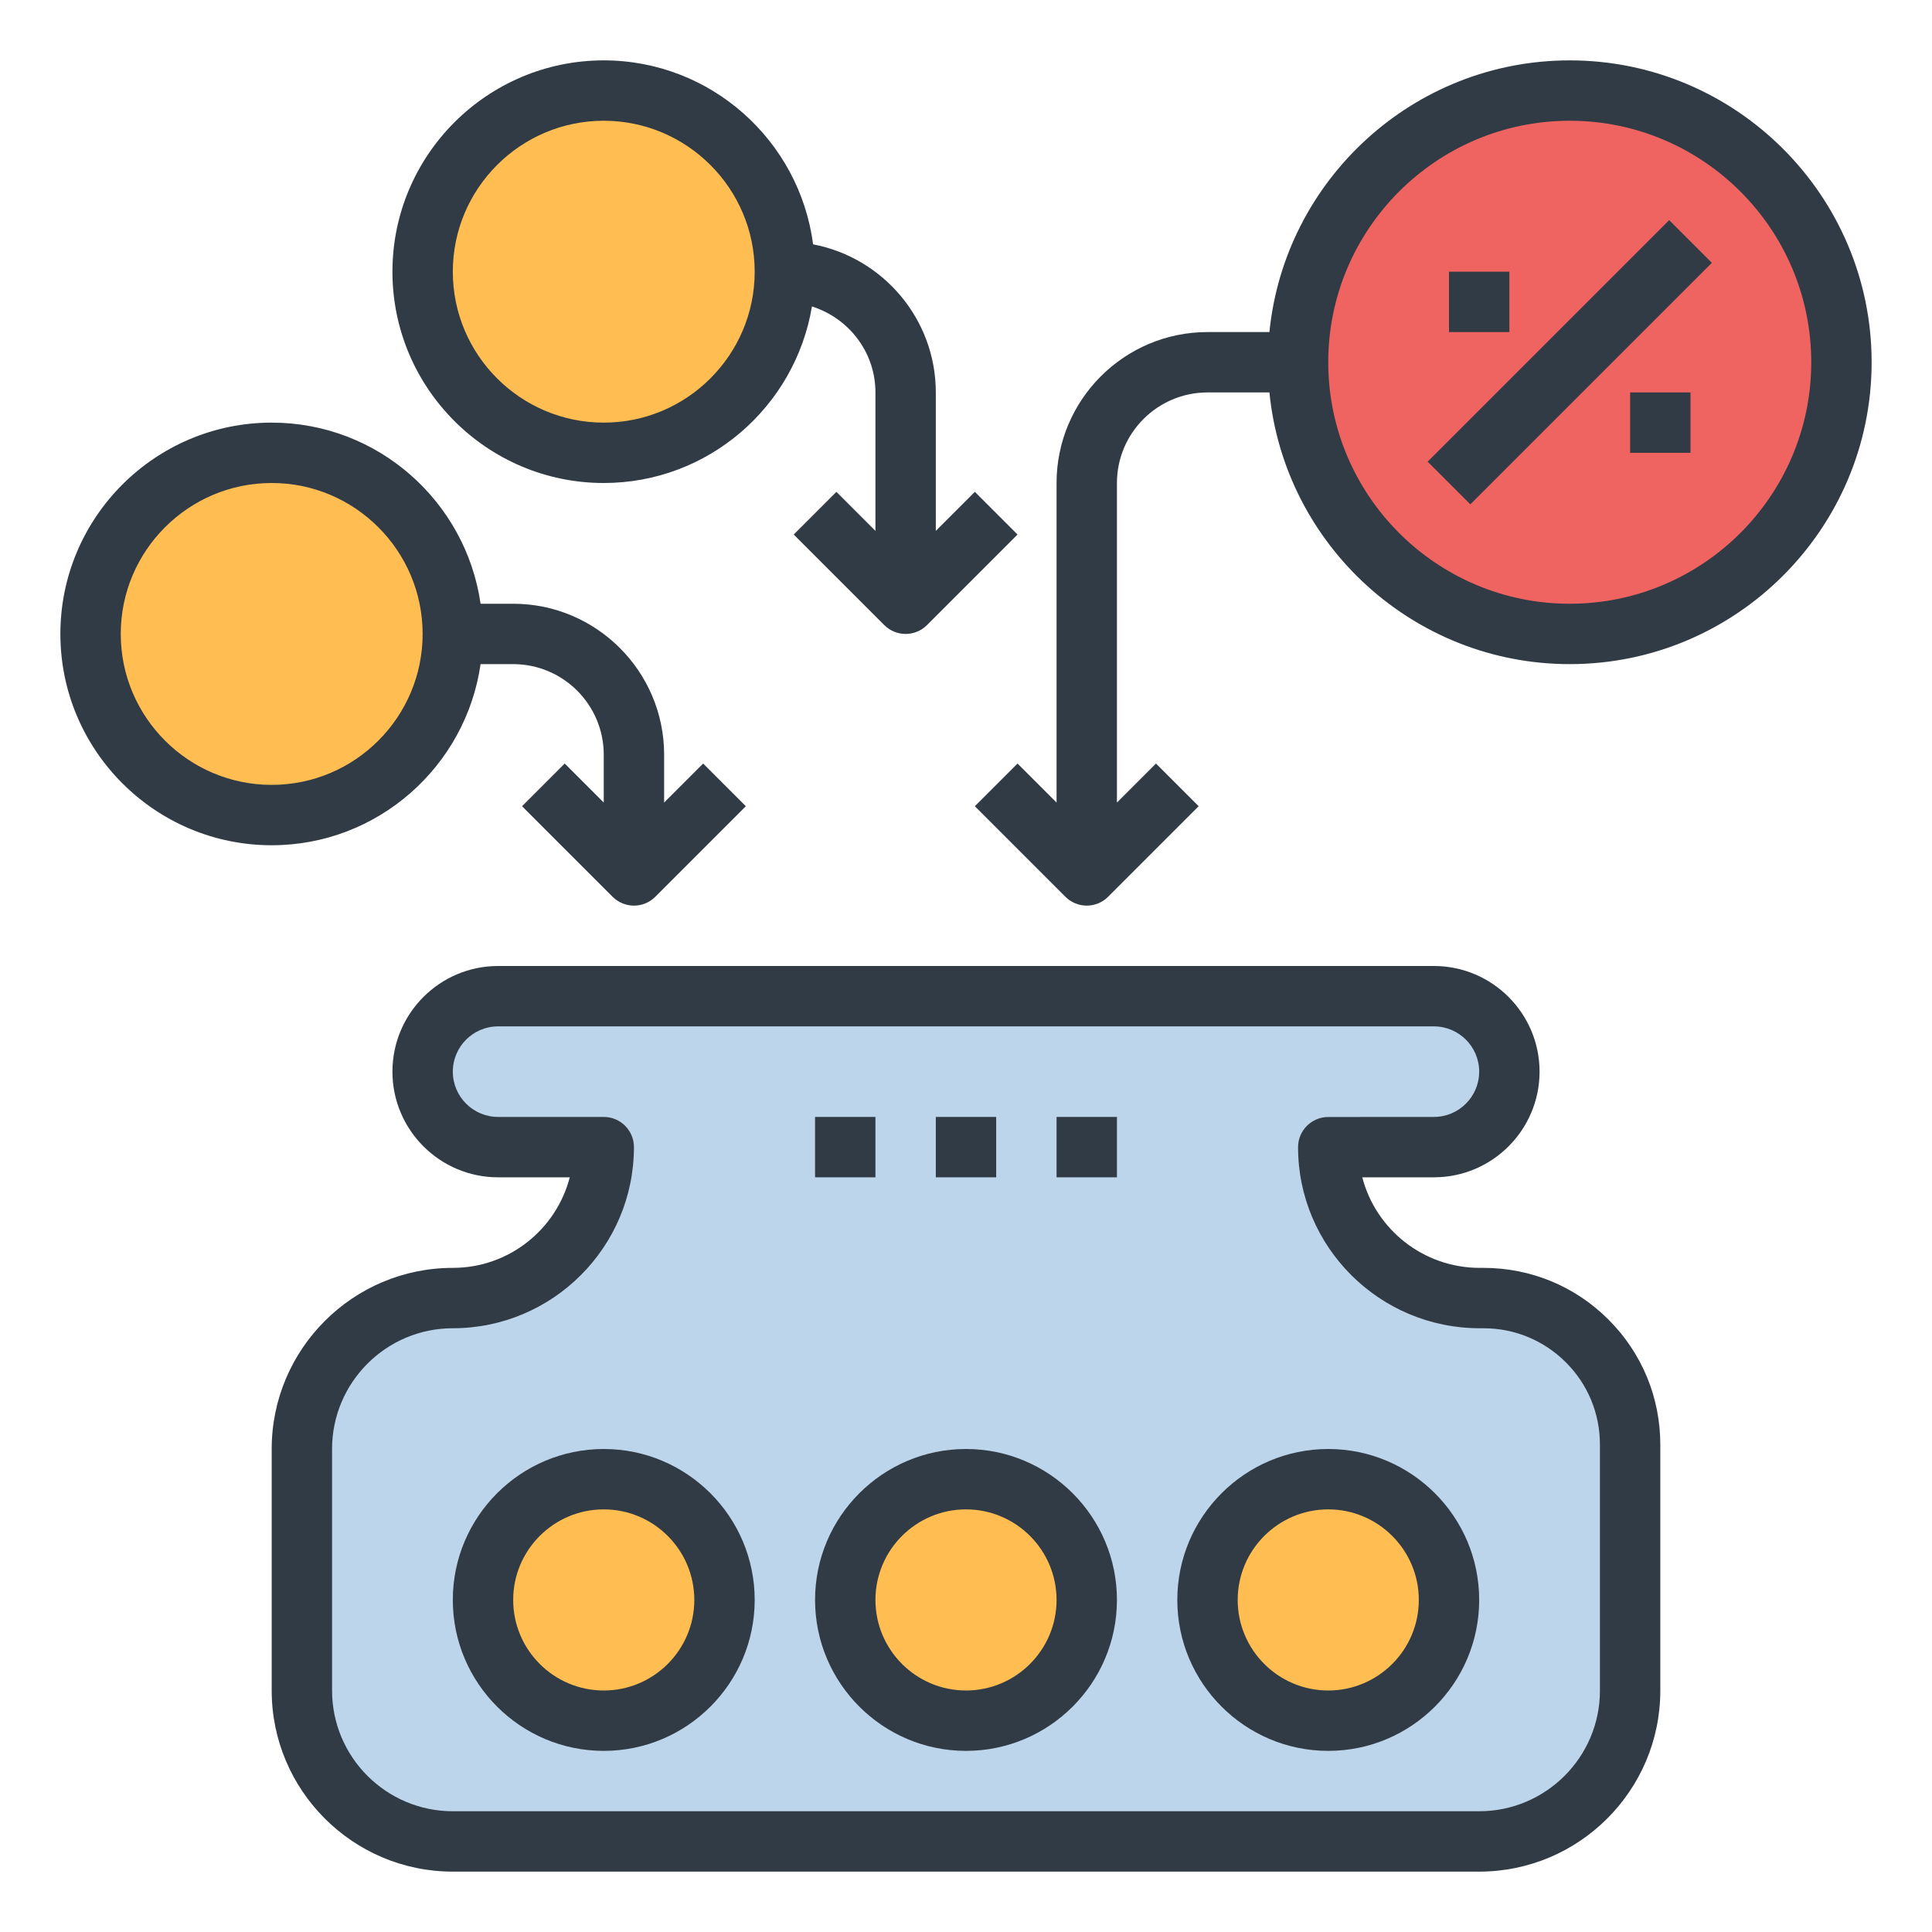 <svg xmlns="http://www.w3.org/2000/svg"  viewBox="0 0 64 64" width="64px" height="64px"><circle cx="52" cy="12" r="9" fill="#ef6461"/><path fill="#bdd5ea" d="M54,47.86c0,1.94,0,6.18,0,8.14c0,2.77-2.24,5-5,5H15c-2.76,0-5-2.24-5-5v-8	c0-1.38,0.56-2.63,1.46-3.54C12.37,43.56,13.62,43,15,43s2.63-0.56,3.54-1.46C19.44,40.63,20,39.38,20,38h-3.5	c-0.69,0-1.32-0.28-1.77-0.73C14.28,36.82,14,36.19,14,35.5c0-1.38,1.12-2.5,2.5-2.5h31c0.69,0,1.32,0.28,1.77,0.73	S50,34.81,50,35.5c0,1.38-1.12,2.5-2.5,2.5H44c0,2.76,2.24,5,5.02,5h0.12C51.83,43,54,45.17,54,47.86z M48,53c0-2.21-1.79-4-4-4	s-4,1.79-4,4s1.79,4,4,4S48,55.21,48,53z M36,53c0-2.21-1.79-4-4-4s-4,1.79-4,4s1.79,4,4,4S36,55.21,36,53z M24,53	c0-2.21-1.79-4-4-4s-4,1.79-4,4s1.79,4,4,4S24,55.21,24,53z"/><circle cx="44" cy="53" r="4" fill="#ffbd52"/><circle cx="32" cy="53" r="4" fill="#ffbd52"/><circle cx="20" cy="9" r="6" fill="#ffbd52"/><circle cx="20" cy="53" r="4" fill="#ffbd52"/><circle cx="9" cy="21" r="6" fill="#ffbd52"/><path fill="#313b45" d="M51,35.5c0-1.93-1.57-3.5-3.5-3.5h-31c-1.93,0-3.5,1.57-3.5,3.5s1.57,3.5,3.5,3.5h2.374	c-0.445,1.724-2.013,3-3.874,3c-3.309,0-6,2.691-6,6v8c0,3.309,2.691,6,6,6h34c3.309,0,6-2.689,6-5.996l0-8.148	c0-1.564-0.609-3.035-1.715-4.141C52.179,42.608,50.708,42,49.143,42h-0.125c-1.869,0-3.444-1.276-3.891-3H47.5	C49.43,39,51,37.43,51,35.5z M44,37.002c-0.552,0-1,0.448-1,1C43,41.31,45.699,44,49.017,44h0.125c1.031,0,2,0.401,2.729,1.129	C52.6,45.857,53,46.825,53,47.855l0,8.148C53,58.207,51.206,60,49,60H15c-2.206,0-4-1.794-4-4v-8c0-2.206,1.794-4,4-4	c3.309,0,6-2.691,6-6c0-0.553-0.448-1-1-1h-3.5c-0.827,0-1.5-0.673-1.5-1.5s0.673-1.5,1.5-1.5h31c0.827,0,1.5,0.673,1.5,1.5	S48.327,37,47.5,37L44,37.002z"/><path fill="#313b45" d="M52,2c-5.177,0-9.446,3.954-9.949,9H40c-2.757,0-5,2.243-5,5v10.586l-1.293-1.293l-1.414,1.414l3,3	C35.488,29.902,35.744,30,36,30s0.512-0.098,0.707-0.293l3-3l-1.414-1.414L37,26.586V16c0-1.654,1.346-3,3-3h2.051	c0.503,5.046,4.773,9,9.949,9c5.514,0,10-4.486,10-10S57.514,2,52,2z M52,20c-4.411,0-8-3.589-8-8s3.589-8,8-8s8,3.589,8,8	S56.411,20,52,20z"/><path fill="#313b45" d="M2,21c0,3.859,3.14,7,7,7c3.519,0,6.432-2.614,6.92-6H17c1.654,0,3,1.346,3,3v1.586l-1.293-1.293	l-1.414,1.414l3,3C20.488,29.902,20.744,30,21,30s0.512-0.098,0.707-0.293l3-3l-1.414-1.414L22,26.586V25c0-2.757-2.243-5-5-5h-1.08	c-0.488-3.386-3.401-6-6.92-6C5.14,14,2,17.141,2,21z M14,21c0,2.757-2.243,5-5,5s-5-2.243-5-5s2.243-5,5-5S14,18.243,14,21z"/><path fill="#313b45" d="M26.935,8.094C26.488,4.662,23.552,2,20,2c-3.86,0-7,3.141-7,7s3.14,7,7,7	c3.467,0,6.345-2.536,6.897-5.848C28.111,10.536,29,11.66,29,13v4.586l-1.293-1.293l-1.414,1.414l3,3C29.488,20.902,29.744,21,30,21	s0.512-0.098,0.707-0.293l3-3l-1.414-1.414L31,17.586V13C31,10.563,29.245,8.534,26.935,8.094z M20,14c-2.757,0-5-2.243-5-5	s2.243-5,5-5s5,2.243,5,5S22.757,14,20,14z"/><rect width="11.314" height="2" x="46.343" y="11" fill="#313b45" transform="rotate(-45.001 52 12)"/><rect width="2" height="2" x="54" y="13" fill="#313b45"/><rect width="2" height="2" x="48" y="9" fill="#313b45"/><path fill="#313b45" d="M20,48c-2.757,0-5,2.243-5,5s2.243,5,5,5s5-2.243,5-5S22.757,48,20,48z M20,56c-1.654,0-3-1.346-3-3	s1.346-3,3-3s3,1.346,3,3S21.654,56,20,56z"/><path fill="#313b45" d="M32,48c-2.757,0-5,2.243-5,5s2.243,5,5,5s5-2.243,5-5S34.757,48,32,48z M32,56c-1.654,0-3-1.346-3-3	s1.346-3,3-3s3,1.346,3,3S33.654,56,32,56z"/><path fill="#313b45" d="M39,53c0,2.757,2.243,5,5,5s5-2.243,5-5s-2.243-5-5-5S39,50.243,39,53z M44,50c1.654,0,3,1.346,3,3	s-1.346,3-3,3s-3-1.346-3-3S42.346,50,44,50z"/><rect width="2" height="2" x="27" y="37" fill="#313b45"/><rect width="2" height="2" x="31" y="37" fill="#313b45"/><rect width="2" height="2" x="35" y="37" fill="#313b45"/></svg>
